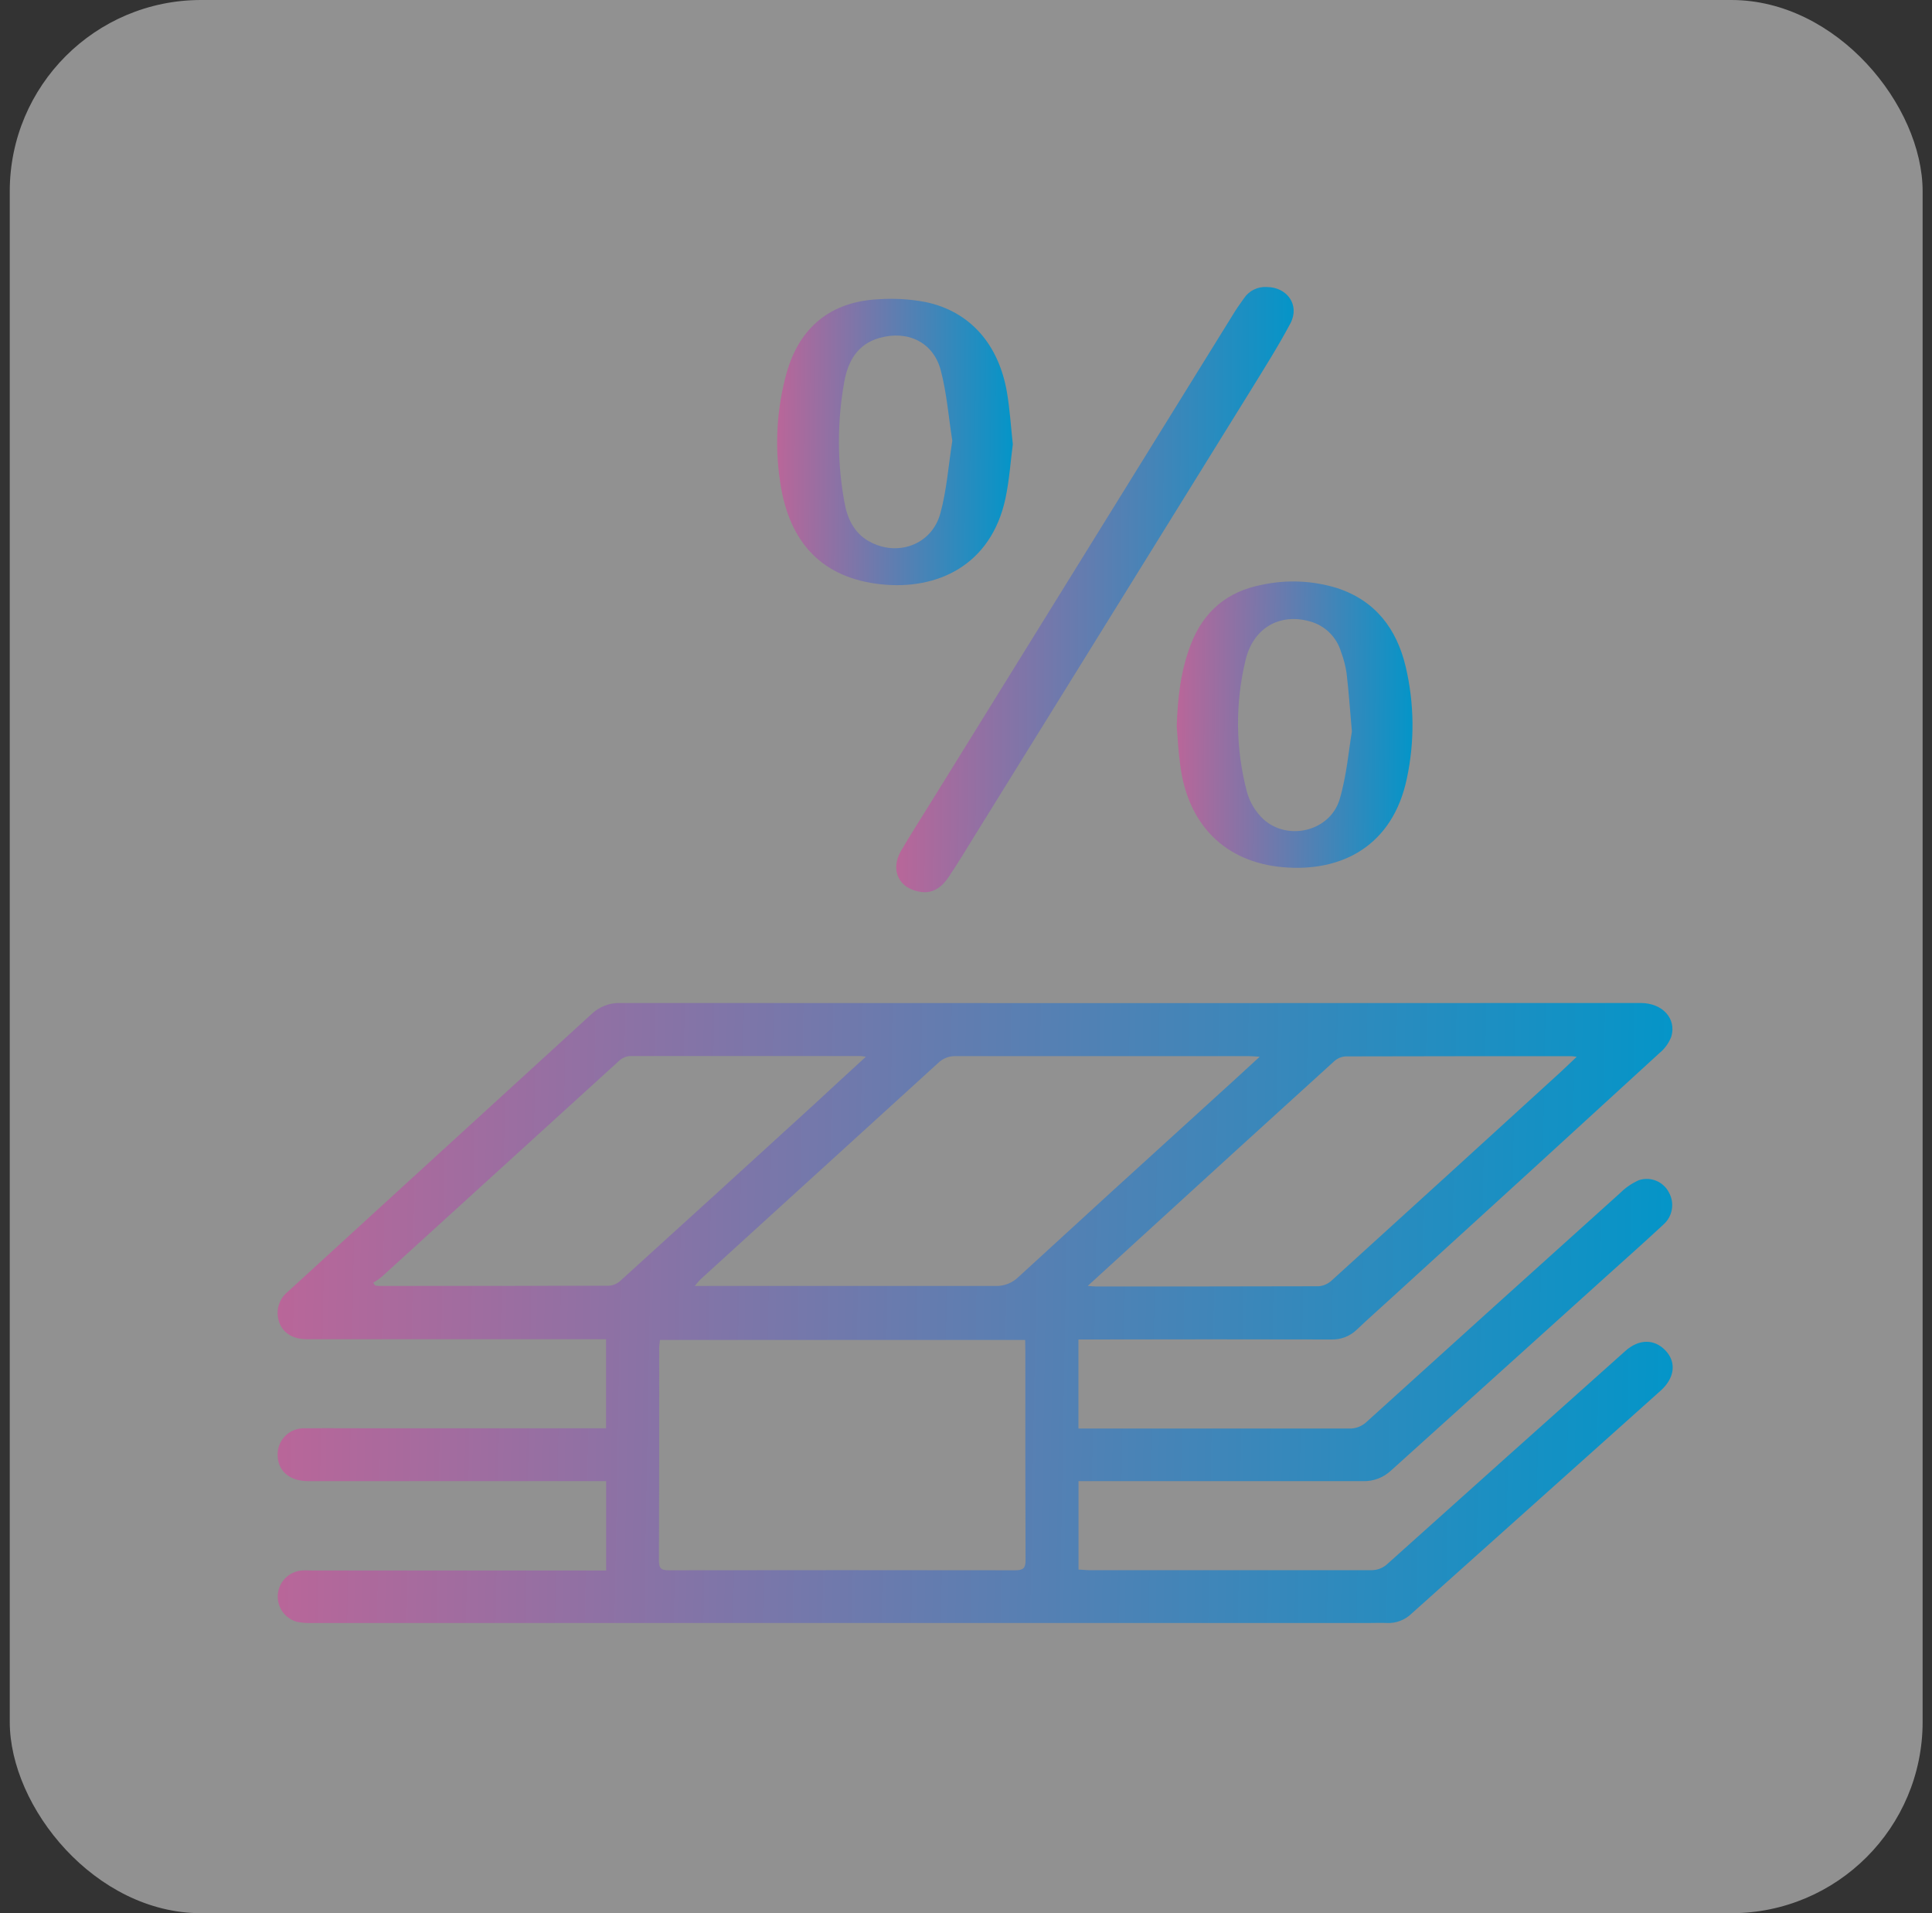 <svg xmlns="http://www.w3.org/2000/svg" width="101" height="100" viewBox="0 0 101 100" fill="none"><rect x="0" y="0" width="101" height="100" fill="#333333" stroke="none"/><rect opacity="0.51" x="0.51" width="100" height="100" rx="10" fill="#EBEBEB"></rect><path d="M31.687 82.086V77.418H16.111C15.133 77.418 14.515 76.882 14.513 76.043C14.509 75.856 14.544 75.671 14.616 75.498C14.687 75.325 14.793 75.168 14.928 75.038C15.062 74.908 15.222 74.807 15.397 74.741C15.572 74.675 15.759 74.646 15.946 74.655C17.201 74.642 18.458 74.655 19.715 74.655H31.683V70H16.036C15.126 70 14.547 69.483 14.511 68.662C14.506 68.438 14.554 68.217 14.651 68.015C14.747 67.813 14.889 67.636 15.066 67.499C17.288 65.471 19.509 63.441 21.727 61.407C24.79 58.608 27.854 55.809 30.919 53.008C31.12 52.815 31.358 52.663 31.618 52.563C31.878 52.462 32.157 52.416 32.436 52.425C50.213 52.434 67.991 52.434 85.769 52.425C86.91 52.425 87.654 53.24 87.371 54.186C87.242 54.521 87.028 54.816 86.751 55.044C82.083 59.322 77.408 63.592 72.726 67.855C72.128 68.402 71.519 68.939 70.933 69.496C70.755 69.669 70.545 69.803 70.314 69.892C70.084 69.981 69.837 70.022 69.59 70.013C65.407 70.003 61.223 70.003 57.039 70.013H56.378V74.668H56.978C61.493 74.668 66.008 74.668 70.523 74.668C70.693 74.674 70.862 74.646 71.021 74.585C71.18 74.525 71.325 74.432 71.448 74.314C75.864 70.314 80.282 66.326 84.703 62.351C84.983 62.073 85.312 61.848 85.672 61.688C85.966 61.589 86.285 61.598 86.572 61.713C86.859 61.828 87.097 62.042 87.24 62.316C87.394 62.585 87.451 62.898 87.402 63.204C87.353 63.51 87.201 63.789 86.97 63.996C86.013 64.884 85.04 65.753 84.066 66.628C80.284 70.036 76.503 73.447 72.722 76.861C72.524 77.046 72.291 77.191 72.037 77.287C71.783 77.383 71.513 77.427 71.242 77.418C66.497 77.418 61.751 77.418 57.004 77.418H56.382V82.041C56.573 82.041 56.749 82.071 56.927 82.071C61.84 82.071 66.751 82.071 71.662 82.071C71.825 82.076 71.987 82.048 72.138 81.99C72.29 81.931 72.429 81.843 72.546 81.73C76.679 78.02 80.819 74.317 84.964 70.618C85.677 69.975 86.494 69.975 87.077 70.599C87.661 71.223 87.532 72.047 86.814 72.688C82.479 76.571 78.142 80.452 73.803 84.332C73.632 84.501 73.429 84.632 73.205 84.718C72.982 84.804 72.743 84.843 72.503 84.832C72.19 84.817 71.875 84.832 71.559 84.832H16.291C16.043 84.841 15.795 84.823 15.551 84.778C15.238 84.699 14.962 84.511 14.774 84.249C14.586 83.986 14.497 83.665 14.522 83.343C14.548 83.021 14.687 82.718 14.915 82.488C15.142 82.259 15.444 82.117 15.765 82.088C15.963 82.071 16.162 82.088 16.36 82.088H31.685L31.687 82.086ZM53.593 70.037H34.501C34.486 70.189 34.461 70.318 34.461 70.444C34.461 74.164 34.461 77.882 34.448 81.599C34.448 82.028 34.626 82.076 34.982 82.076C41.014 82.067 47.046 82.067 53.079 82.076C53.488 82.076 53.615 81.968 53.613 81.552C53.598 77.905 53.602 74.246 53.602 70.593L53.593 70.037ZM65.874 55.235C65.606 55.22 65.445 55.203 65.293 55.203C60.186 55.203 55.079 55.203 49.97 55.203C49.8 55.196 49.631 55.224 49.472 55.285C49.314 55.346 49.169 55.438 49.048 55.557C44.915 59.321 40.777 63.087 36.636 66.856C36.539 66.944 36.462 67.053 36.321 67.216H36.919C41.958 67.216 47.001 67.216 52.04 67.216C52.267 67.223 52.492 67.183 52.703 67.099C52.913 67.014 53.104 66.888 53.263 66.727C56.512 63.745 59.771 60.771 63.039 57.805C63.959 56.975 64.877 56.13 65.874 55.216V55.235ZM45.281 55.235C45.101 55.212 45.036 55.197 44.974 55.197C40.958 55.197 36.942 55.197 32.925 55.197C32.717 55.215 32.522 55.302 32.369 55.443C28.229 59.207 24.085 62.977 19.938 66.753C19.802 66.861 19.659 66.96 19.509 67.049L19.612 67.192C19.687 67.204 19.763 67.211 19.839 67.214C23.84 67.214 27.838 67.214 31.839 67.203C32.062 67.186 32.273 67.094 32.436 66.941C35.801 63.889 39.161 60.831 42.518 57.764C43.404 56.943 44.3 56.117 45.277 55.224L45.281 55.235ZM56.865 67.212C57.092 67.229 57.187 67.242 57.283 67.242C61.166 67.242 65.051 67.242 68.936 67.231C69.191 67.21 69.431 67.103 69.618 66.928C73.608 63.307 77.591 59.681 81.569 56.048C81.839 55.799 82.103 55.542 82.427 55.237C82.268 55.218 82.212 55.205 82.141 55.205C78.209 55.205 74.275 55.205 70.343 55.216C70.119 55.231 69.907 55.323 69.742 55.475C66.34 58.563 62.944 61.656 59.555 64.755L56.865 67.212Z" fill="url(#paint0_linear_1_499)"></path><path d="M66.216 15.002C67.288 15.002 67.962 15.94 67.462 16.897C66.818 18.109 66.089 19.256 65.366 20.432C60.582 28.154 55.795 35.877 51.004 43.6C50.543 44.342 50.09 45.101 49.605 45.822C49.273 46.324 48.827 46.704 48.172 46.624C47.005 46.481 46.514 45.494 47.1 44.479C47.591 43.638 48.119 42.819 48.632 41.989C53.939 33.418 59.247 24.849 64.557 16.281C64.705 16.043 64.875 15.82 65.034 15.588C65.162 15.396 65.339 15.241 65.546 15.138C65.754 15.035 65.984 14.988 66.216 15.002Z" fill="url(#paint1_linear_1_499)"></path><path d="M52.948 23.221C52.832 24.089 52.768 25.082 52.564 26.046C51.813 29.559 48.992 30.857 46.047 30.54C43.005 30.209 41.239 28.395 40.778 25.153C40.495 23.267 40.611 21.342 41.119 19.503C41.793 17.105 43.421 15.768 45.912 15.642C46.735 15.584 47.562 15.632 48.372 15.785C50.7 16.264 52.223 17.991 52.648 20.548C52.787 21.378 52.841 22.236 52.948 23.221ZM49.784 23.038C49.589 21.807 49.496 20.546 49.177 19.344C48.784 17.873 47.439 17.244 45.959 17.669C44.818 17.997 44.333 18.889 44.14 19.936C43.758 22.039 43.762 24.194 44.153 26.295C44.301 27.105 44.65 27.852 45.414 28.285C46.905 29.133 48.72 28.476 49.16 26.827C49.494 25.61 49.582 24.33 49.784 23.038Z" fill="url(#paint2_linear_1_499)"></path><path d="M61.516 37.964C61.565 36.497 61.719 35.06 62.256 33.674C62.929 31.943 64.165 30.907 65.993 30.561C67.293 30.286 68.642 30.348 69.912 30.742C71.9 31.396 73.014 32.863 73.484 34.841C73.939 36.763 73.96 38.762 73.546 40.693C72.808 44.203 70.156 45.599 67.067 45.327C64.045 45.061 62.11 43.115 61.704 40.026C61.604 39.35 61.574 38.655 61.516 37.964ZM70.673 38.235C70.56 36.947 70.502 36.059 70.394 35.176C70.338 34.8 70.242 34.432 70.107 34.077C69.995 33.695 69.787 33.348 69.504 33.069C69.22 32.789 68.869 32.587 68.485 32.481C66.902 32.033 65.51 32.814 65.111 34.515C64.567 36.774 64.592 39.133 65.184 41.38C65.334 41.935 65.637 42.438 66.059 42.83C67.346 43.982 69.532 43.439 70.03 41.787C70.407 40.521 70.51 39.183 70.673 38.235Z" fill="url(#paint3_linear_1_499)"></path><defs><linearGradient id="paint0_linear_1_499" x1="14.51" y1="71.118" x2="87.438" y2="72.406" gradientUnits="userSpaceOnUse"><stop stop-color="#B96699"></stop><stop offset="1" stop-color="#0495C8"></stop></linearGradient><linearGradient id="paint1_linear_1_499" x1="46.852" y1="33.246" x2="67.634" y2="33.354" gradientUnits="userSpaceOnUse"><stop stop-color="#B96699"></stop><stop offset="1" stop-color="#0495C8"></stop></linearGradient><linearGradient id="paint2_linear_1_499" x1="40.627" y1="24.251" x2="52.95" y2="24.331" gradientUnits="userSpaceOnUse"><stop stop-color="#B96699"></stop><stop offset="1" stop-color="#0495C8"></stop></linearGradient><linearGradient id="paint3_linear_1_499" x1="61.516" y1="39.025" x2="73.844" y2="39.105" gradientUnits="userSpaceOnUse"><stop stop-color="#B96699"></stop><stop offset="1" stop-color="#0495C8"></stop></linearGradient></defs></svg>